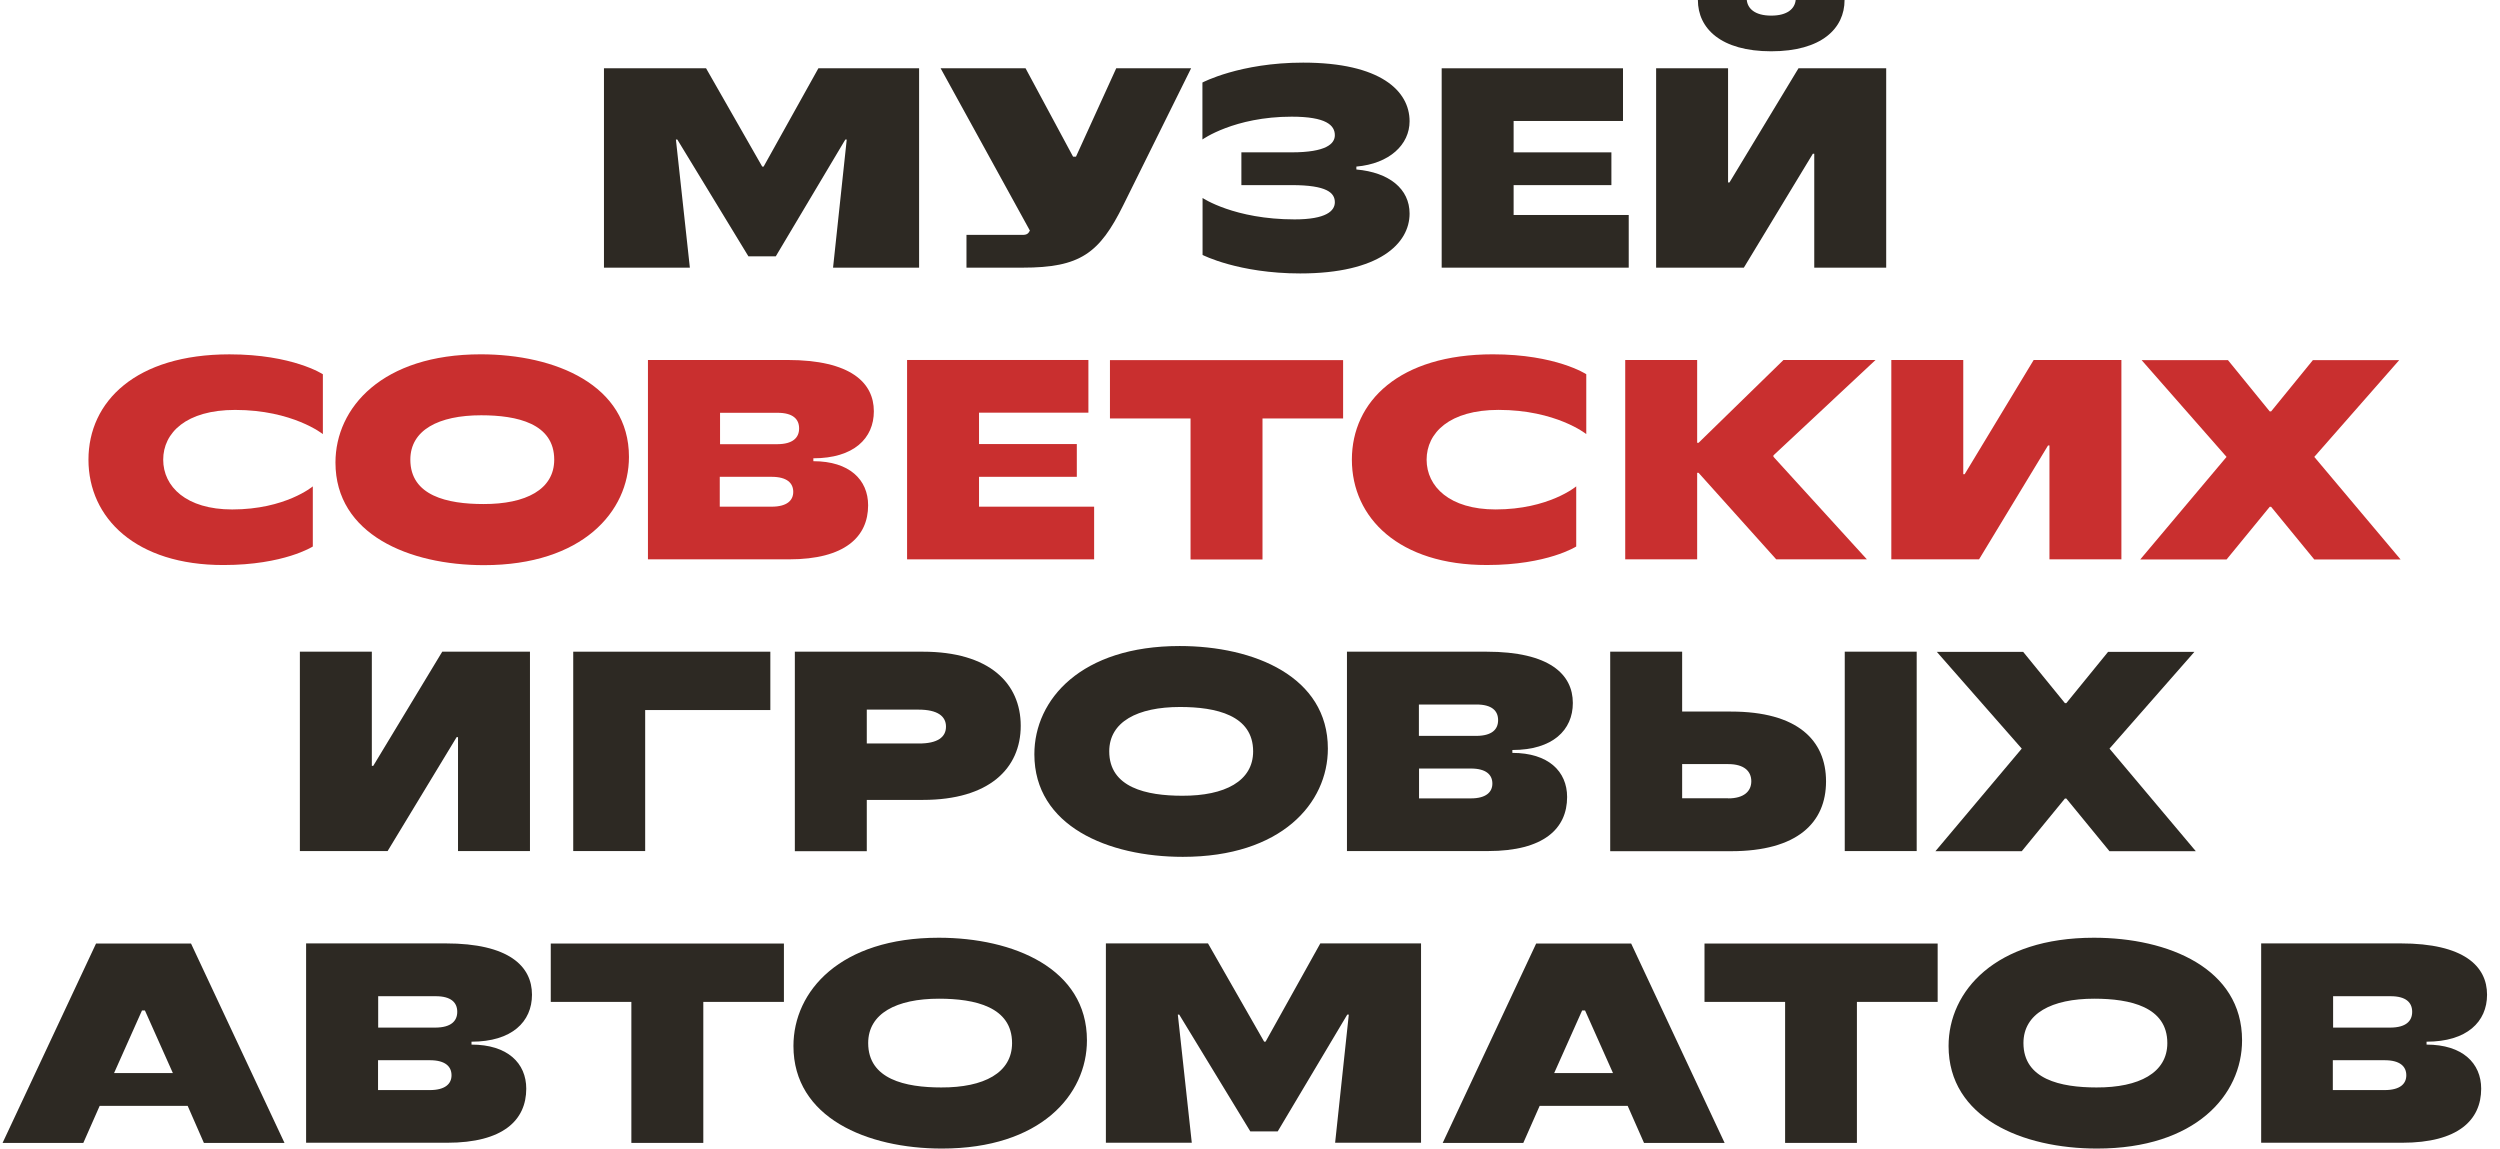<svg width="161" height="74" viewBox="0 0 161 74" fill="none" xmlns="http://www.w3.org/2000/svg">
<g clip-path="url(#clip0_1733_78329)">
<path d="M43.618 8.984H43.528L44.427 17.237H38.895V4.398H45.471L49.087 10.729H49.177L52.704 4.398H59.19V17.237H53.649L54.53 8.984H54.44L49.96 16.507H48.197L43.618 8.984Z" fill="#2D2923"/>
<path d="M104.89 13.845V17.237H92.844V4.398H104.521V7.791H97.477V9.812H103.774V11.922H97.477V13.845H104.89Z" fill="#2D2923"/>
<path d="M62.241 15.127H65.857C66.136 15.127 66.226 15.038 66.325 14.851L60.576 4.398H66.046L69.105 10.088H69.294L71.885 4.398H76.707L72.344 13.204C70.805 16.32 69.564 17.237 65.857 17.237H62.241V15.127Z" fill="#2D2923"/>
<path d="M77.445 16.418V12.749C77.445 12.749 79.487 14.129 83.373 14.129C85.415 14.129 85.964 13.577 85.964 13.025C85.964 12.42 85.46 11.921 83.184 11.921H79.945V9.811H83.184C85.406 9.811 85.964 9.259 85.964 8.707C85.964 8.066 85.406 7.514 83.184 7.514C79.478 7.514 77.436 8.983 77.436 8.983V5.315C77.436 5.315 79.847 4.033 83.922 4.033C88.924 4.033 90.777 5.867 90.777 7.808C90.777 9.313 89.482 10.541 87.35 10.728V10.915C89.464 11.102 90.777 12.162 90.777 13.755C90.777 15.678 88.834 17.61 83.733 17.61C79.757 17.61 77.445 16.418 77.445 16.418Z" fill="#2D2923"/>
<path d="M106.654 4.398H111.287V11.752H111.377L115.822 4.398H121.471V17.237H116.838V9.9H116.748L112.304 17.237H106.654V4.398ZM109.344 0H112.493C112.547 0.552 113.015 1.006 114.067 1.006C115.12 1.006 115.588 0.552 115.642 0H118.79C118.79 1.834 117.306 3.303 114.067 3.303C110.829 3.303 109.344 1.834 109.344 0Z" fill="#2D2923"/>
<path d="M5.697 29.604C5.697 25.847 8.756 22.82 14.775 22.82C18.85 22.82 20.793 24.102 20.793 24.102V27.957C20.793 27.957 18.85 26.399 15.143 26.399C11.995 26.399 10.51 27.868 10.51 29.604C10.51 31.34 11.995 32.809 14.955 32.809C18.382 32.809 20.145 31.322 20.145 31.322V35.195C20.145 35.195 18.292 36.388 14.397 36.388C8.756 36.397 5.697 33.37 5.697 29.604Z" fill="#C92F2F"/>
<path d="M55.907 32.541C55.907 34.562 54.422 36.022 50.815 36.022H41.728V23.183H50.716C54.791 23.183 56.276 24.652 56.276 26.486C56.276 28.232 54.98 29.514 52.38 29.514V29.701C54.701 29.701 55.907 30.894 55.907 32.541ZM51.463 27.59C51.463 26.985 51.058 26.584 50.077 26.584H46.371V28.605H50.077C51.049 28.597 51.463 28.196 51.463 27.59ZM51.085 31.677C51.085 31.107 50.68 30.707 49.69 30.707H46.353V32.63H49.69C50.68 32.63 51.085 32.229 51.085 31.677Z" fill="#C92F2F"/>
<path d="M70.462 32.63V36.022H58.416V23.183H70.093V26.576H63.049V28.597H69.347V30.707H63.049V32.63H70.462Z" fill="#C92F2F"/>
<path d="M86.496 26.949H81.305V36.031H76.671V26.949H71.481V23.192H86.496V26.949Z" fill="#C92F2F"/>
<path d="M87.061 29.602C87.061 25.845 90.119 22.818 96.138 22.818C100.213 22.818 102.156 24.1 102.156 24.1V27.955C102.156 27.955 100.213 26.397 96.507 26.397C93.358 26.397 91.874 27.866 91.874 29.602C91.874 31.339 93.358 32.808 96.318 32.808C99.746 32.808 101.509 31.321 101.509 31.321V35.194C101.509 35.194 99.656 36.387 95.76 36.387C90.119 36.396 87.061 33.368 87.061 29.602Z" fill="#C92F2F"/>
<path d="M104.664 23.183H109.297V28.517H109.387L114.856 23.183H120.785L114.209 29.327V29.416L120.227 36.022H114.389L109.387 30.448H109.297V36.022H104.664V23.183Z" fill="#C92F2F"/>
<path d="M121.801 23.183H126.434V30.538H126.524L130.969 23.183H136.618V36.022H131.985V28.686H131.895L127.451 36.022H121.801V23.183Z" fill="#C92F2F"/>
<path d="M143.39 29.424L137.92 23.192H143.48L146.17 26.495H146.26L148.95 23.192H154.509L149.04 29.424L154.599 36.031H149.04L146.26 32.639H146.17L143.39 36.031H137.83L143.39 29.424Z" fill="#C92F2F"/>
<path d="M21.604 29.789C21.604 26.246 24.626 22.818 30.96 22.818C35.764 22.818 40.505 24.795 40.505 29.424C40.505 32.95 37.5 36.396 31.167 36.396C26.345 36.396 21.604 34.41 21.604 29.789ZM35.692 29.602C35.692 27.27 33.299 26.744 30.987 26.744C28.243 26.744 26.426 27.697 26.426 29.602C26.426 31.935 28.819 32.46 31.131 32.46C33.875 32.469 35.692 31.517 35.692 29.602Z" fill="#C92F2F"/>
<path d="M19.312 41.969H23.946V49.323H24.036L28.48 41.969H34.13V54.808H29.496V47.472H29.407L24.962 54.808H19.312V41.969Z" fill="#2D2923"/>
<path d="M36.916 41.969H49.61V45.727H41.549V54.808H36.916V41.969Z" fill="#2D2923"/>
<path d="M65.735 46.742C65.735 49.493 63.693 51.514 59.437 51.514H55.821V54.817H51.188V41.969H59.437C63.702 41.969 65.735 43.99 65.735 46.742ZM60.922 46.795C60.922 46.127 60.382 45.7 59.158 45.7H55.821V47.881H59.158C60.391 47.89 60.922 47.463 60.922 46.795Z" fill="#2D2923"/>
<path d="M66.613 48.575C66.613 45.032 69.636 41.604 75.969 41.604C80.774 41.604 85.515 43.581 85.515 48.21C85.515 51.736 82.51 55.181 76.176 55.181C71.363 55.181 66.613 53.196 66.613 48.575ZM80.702 48.388C80.702 46.056 78.309 45.53 75.996 45.53C73.253 45.53 71.435 46.483 71.435 48.388C71.435 50.721 73.828 51.246 76.141 51.246C78.884 51.255 80.702 50.303 80.702 48.388Z" fill="#2D2923"/>
<path d="M100.922 51.327C100.922 53.348 99.438 54.808 95.831 54.808H86.744V41.969H95.731C99.807 41.969 101.291 43.438 101.291 45.273C101.291 47.017 99.996 48.3 97.396 48.3V48.486C99.717 48.486 100.922 49.68 100.922 51.327ZM96.478 46.377C96.478 45.771 96.073 45.37 95.084 45.37H91.377V47.391H95.084C96.073 47.383 96.478 46.982 96.478 46.377ZM96.109 50.463C96.109 49.893 95.704 49.493 94.724 49.493H91.386V51.416H94.724C95.696 51.416 96.109 51.015 96.109 50.463Z" fill="#2D2923"/>
<path d="M103.697 41.969H108.33V45.825H111.479C115.743 45.825 117.597 47.658 117.597 50.321C117.597 52.983 115.743 54.817 111.479 54.817H103.697V41.969ZM111.299 51.416C112.316 51.416 112.784 50.953 112.784 50.312C112.784 49.671 112.325 49.208 111.299 49.208H108.33V51.407H111.299V51.416ZM118.802 41.969H123.435V54.808H118.802V41.969Z" fill="#2D2923"/>
<path d="M130.201 48.211L124.731 41.979H130.291L132.981 45.282H133.071L135.761 41.979H141.32L135.851 48.211L141.41 54.818H135.851L133.071 51.425H132.981L130.201 54.818H124.641L130.201 48.211Z" fill="#2D2923"/>
<path d="M51.098 67.361C51.098 63.818 54.12 60.39 60.454 60.39C65.258 60.39 69.999 62.366 69.999 66.996C69.999 70.522 66.994 73.967 60.661 73.967C55.839 73.967 51.098 71.982 51.098 67.361ZM65.177 67.174C65.177 64.841 62.784 64.316 60.472 64.316C57.728 64.316 55.911 65.269 55.911 67.174C55.911 69.507 58.304 70.032 60.616 70.032C63.369 70.041 65.177 69.088 65.177 67.174Z" fill="#2D2923"/>
<path d="M125.488 67.361C125.488 63.818 128.511 60.39 134.844 60.39C139.648 60.39 144.389 62.366 144.389 66.996C144.389 70.522 141.384 73.967 135.051 73.967C130.229 73.967 125.488 71.982 125.488 67.361ZM139.576 67.174C139.576 64.841 137.183 64.316 134.871 64.316C132.127 64.316 130.31 65.269 130.31 67.174C130.31 69.507 132.703 70.032 135.015 70.032C137.759 70.041 139.576 69.088 139.576 67.174Z" fill="#2D2923"/>
<path d="M12.086 71.217H6.419L5.366 73.603H0.166L6.185 60.764H12.302L18.321 73.603H13.13L12.086 71.217ZM11.133 69.107L9.333 65.074H9.144L7.345 69.107H11.133Z" fill="#2D2923"/>
<path d="M33.891 70.112C33.891 72.133 32.407 73.593 28.799 73.593H19.713V60.755H28.7C32.776 60.755 34.26 62.224 34.26 64.058C34.26 65.803 32.965 67.085 30.365 67.085V67.272C32.686 67.272 33.891 68.465 33.891 70.112ZM29.447 65.162C29.447 64.557 29.042 64.156 28.062 64.156H24.355V66.177H28.053C29.033 66.168 29.447 65.767 29.447 65.162ZM29.078 69.249C29.078 68.679 28.673 68.278 27.684 68.278H24.346V70.201H27.684C28.664 70.201 29.078 69.801 29.078 69.249Z" fill="#2D2923"/>
<path d="M50.484 64.522H45.293V73.603H40.66V64.522H35.469V60.764H50.484V64.522Z" fill="#2D2923"/>
<path d="M104.822 71.217H99.154L98.101 73.603H92.91L98.929 60.764H105.047L111.065 73.603H105.874L104.822 71.217ZM103.877 69.107L102.078 65.074H101.889L100.089 69.107H103.877Z" fill="#2D2923"/>
<path d="M124.776 64.522H119.585V73.603H114.961V64.522H109.77V60.764H124.785V64.522H124.776Z" fill="#2D2923"/>
<path d="M159.788 70.112C159.788 72.133 158.304 73.593 154.696 73.593H145.619V60.755H154.606C158.681 60.755 160.166 62.224 160.166 64.058C160.166 65.803 158.87 67.085 156.27 67.085V67.272C158.582 67.272 159.788 68.465 159.788 70.112ZM155.344 65.162C155.344 64.557 154.939 64.156 153.958 64.156H150.252V66.177H153.958C154.93 66.168 155.344 65.767 155.344 65.162ZM154.966 69.249C154.966 68.679 154.561 68.278 153.571 68.278H150.234V70.201H153.571C154.561 70.201 154.966 69.801 154.966 69.249Z" fill="#2D2923"/>
<path d="M75.942 65.34H75.852L76.751 73.593H71.219V60.755H77.795L81.412 67.085H81.502L85.028 60.755H91.515V73.593H85.982L86.863 65.34H86.764L82.284 72.863H80.521L75.942 65.34Z" fill="#2D2923"/>
</g>
<defs>
<clipPath id="clip0_1733_78329">
<rect width="160" height="74" fill="white" transform="translate(0.166)"/>
</clipPath>
</defs>
</svg>
